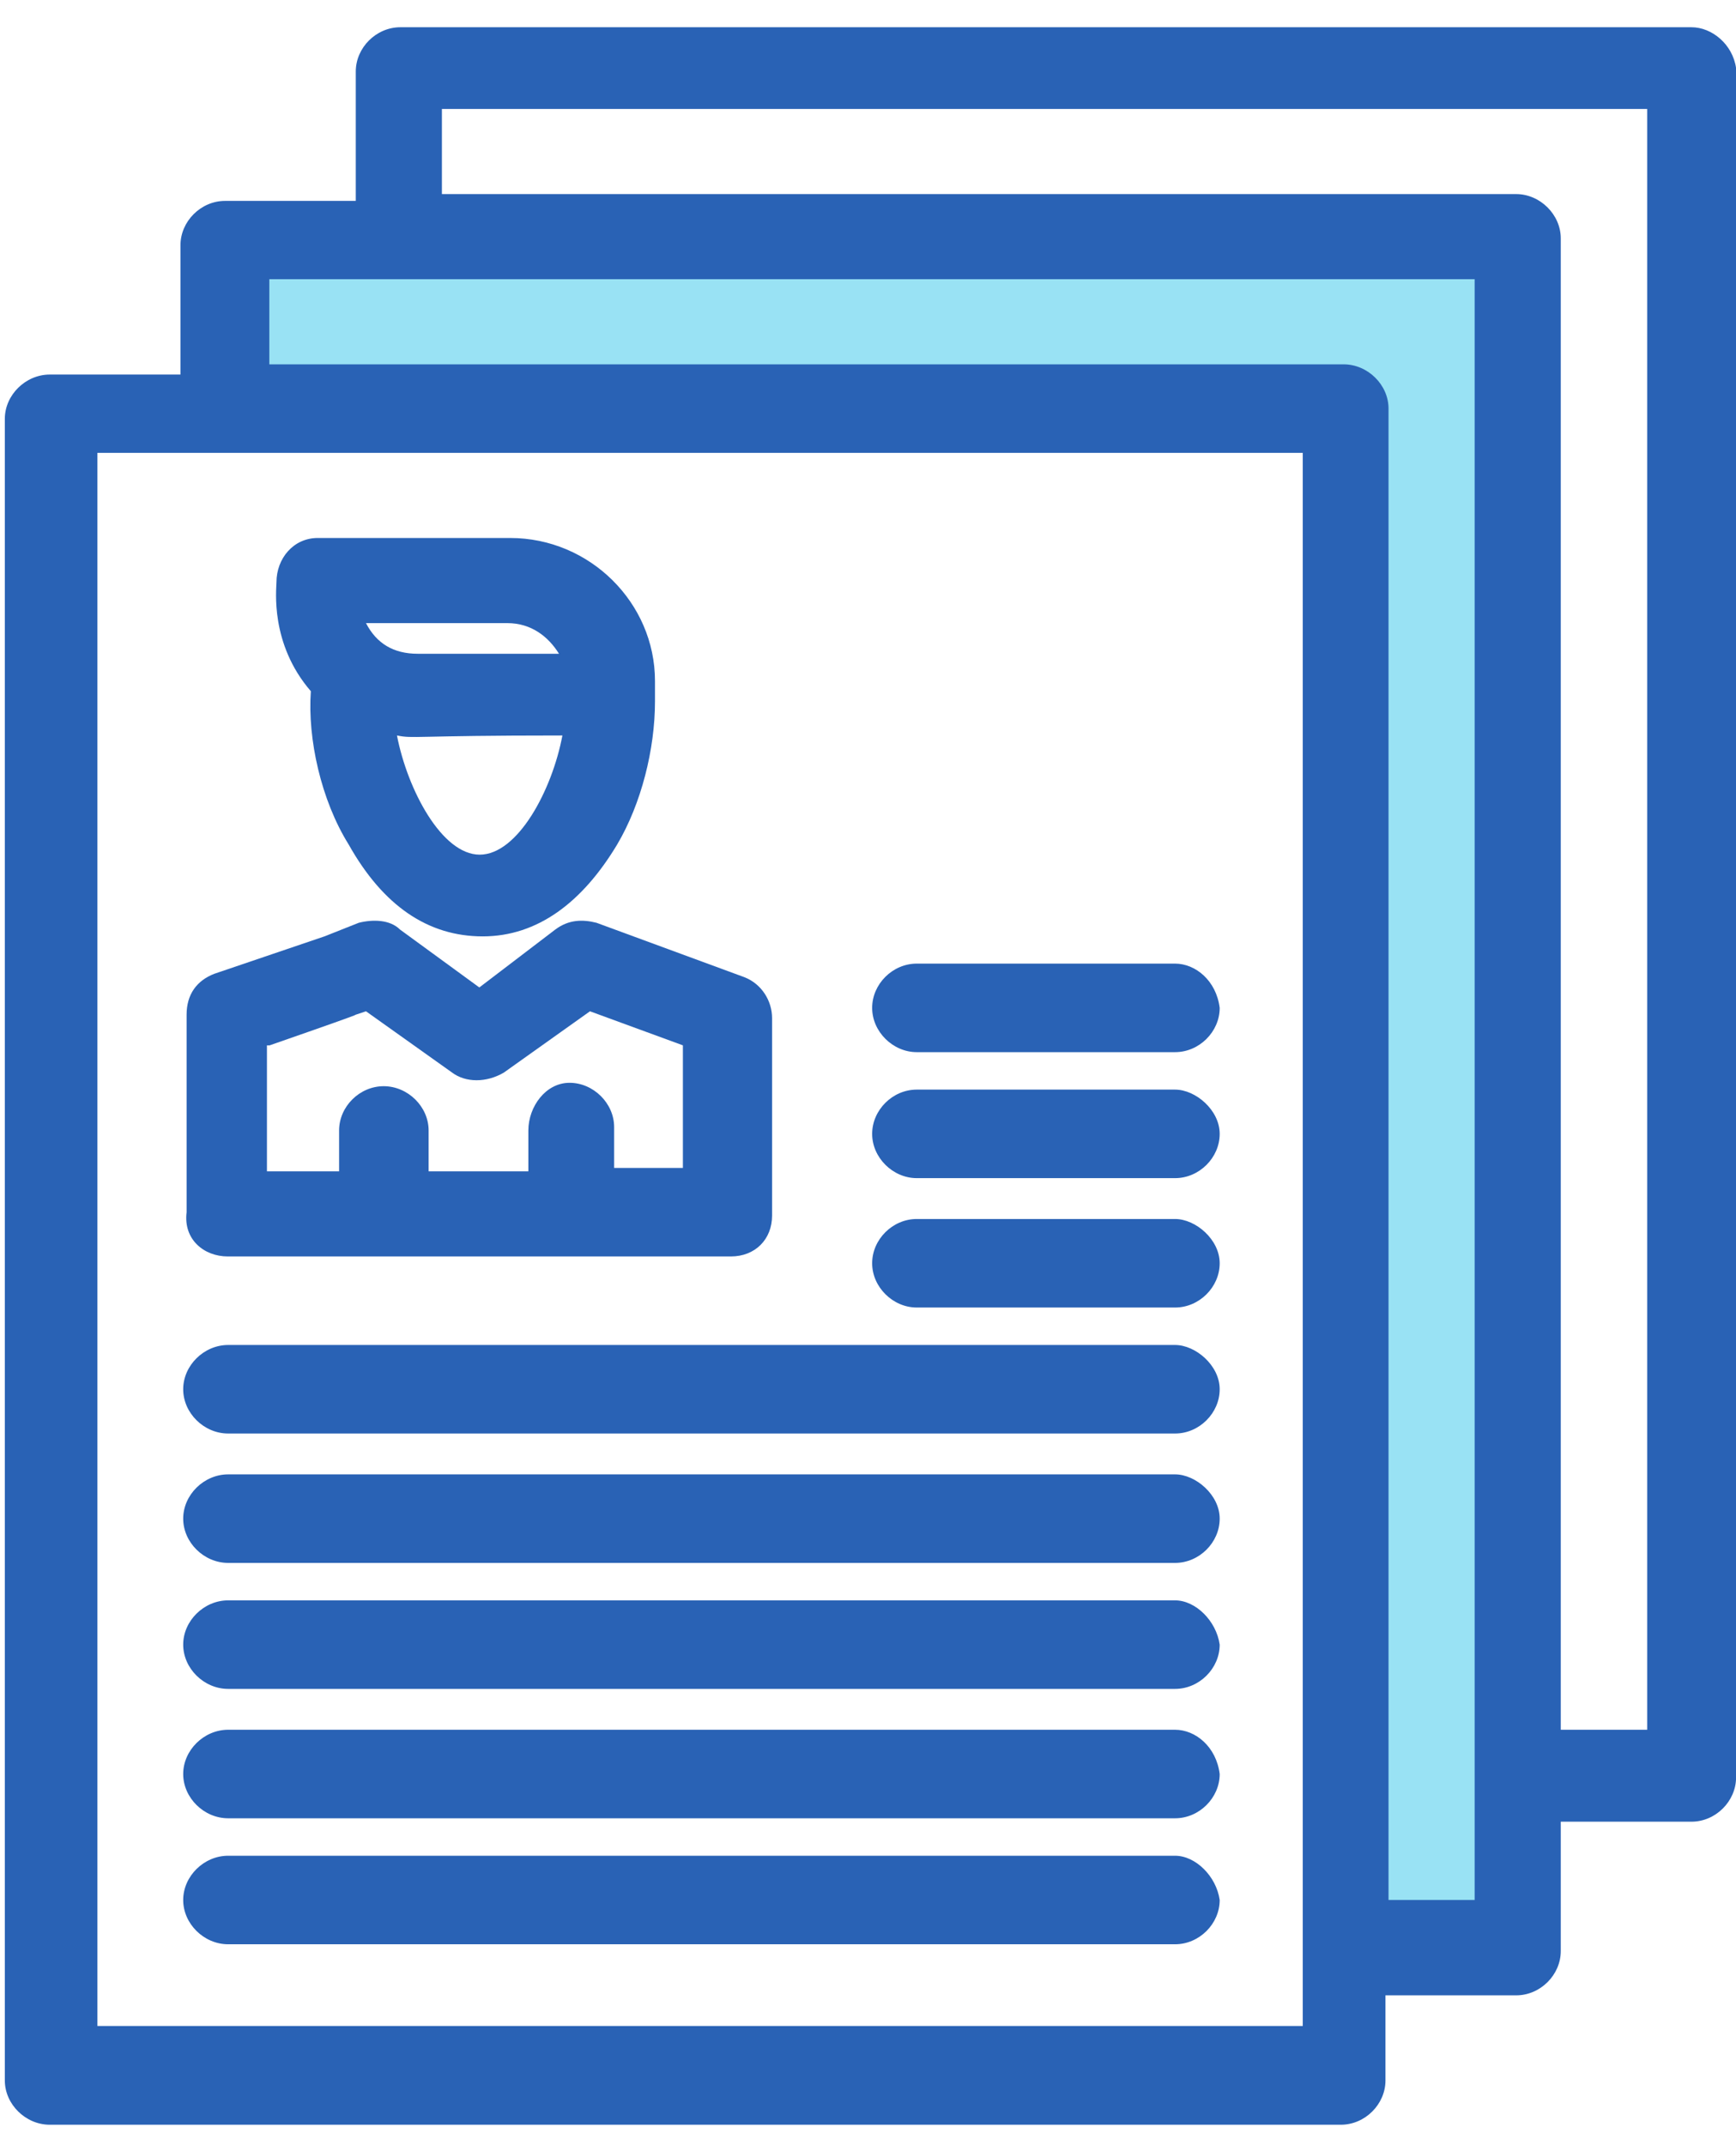 <?xml version="1.0" encoding="UTF-8"?>
<svg xmlns="http://www.w3.org/2000/svg" width="51" height="63" viewBox="0 0 51 63" fill="none">
  <path d="M6.94 7.578V11.984L39.843 12.947V57.69H44.8V7.578H6.94Z" fill="#02B8E3" fill-opacity="0.4"></path>
  <path d="M49.702 0.8H11.762C11.052 0.8 10.452 1.4 10.452 2.1V5.9H6.612C5.902 5.9 5.302 6.5 5.302 7.2V11H1.462C0.752 11 0.142 11.6 0.142 12.3V61.1C0.142 61.8 0.752 62.4 1.462 62.4H39.392C40.102 62.4 40.702 61.8 40.702 61.1V58.6H44.542C45.252 58.6 45.852 58 45.852 57.3V53.5H49.692C50.402 53.5 51.002 52.9 51.002 52.2V2C50.902 1.3 50.292 0.8 49.692 0.8H49.702ZM38.262 59.5H2.862V13.3H38.272V59.5H38.262ZM43.322 55.8H40.792V12C40.792 11.3 40.182 10.7 39.472 10.7H7.912V8.2H43.322V55.8ZM48.382 50.8H45.852V7C45.852 6.3 45.242 5.7 44.542 5.7H12.982V3.2H48.392V50.8H48.382Z" fill="#2962B5"></path>
  <path d="M6.702 36.9H21.472C22.182 36.9 22.682 36.4 22.682 35.7V29.9C22.682 29.4 22.382 28.9 21.872 28.7L17.522 27.1C17.122 27 16.712 27 16.312 27.3L14.082 29L11.752 27.3C11.452 27 10.942 27 10.542 27.1L9.532 27.5L6.292 28.6C5.782 28.8 5.482 29.2 5.482 29.8V35.6C5.382 36.4 5.992 36.9 6.692 36.9H6.702ZM7.922 30.7C11.662 29.4 9.842 30 10.752 29.7L13.282 31.5C13.682 31.8 14.292 31.8 14.802 31.5L17.332 29.7L20.062 30.7V34.3H18.042V33.1C18.042 32.4 17.432 31.8 16.732 31.8C16.032 31.8 15.522 32.5 15.522 33.2V34.4H12.592V33.2C12.592 32.5 11.982 31.9 11.272 31.9C10.562 31.9 9.962 32.5 9.962 33.2V34.4H7.842V30.7H7.942H7.922Z" fill="#2962B5"></path>
  <path d="M10.242 24.8C11.252 26.6 12.572 27.5 14.182 27.5C15.792 27.5 17.112 26.5 18.132 24.8C18.842 23.6 19.242 22 19.242 20.6V20C19.242 17.7 17.322 15.8 14.992 15.8H9.332C8.622 15.8 8.122 16.4 8.122 17.1C8.122 17.3 7.922 18.9 9.132 20.3C9.032 21.7 9.432 23.5 10.242 24.8ZM14.092 25.1C12.982 25.1 11.972 23.2 11.662 21.6C12.172 21.7 12.062 21.6 16.522 21.6C16.222 23.2 15.212 25.1 14.092 25.1ZM14.902 18.3C15.612 18.3 16.112 18.7 16.422 19.2H12.272C11.562 19.2 11.062 18.9 10.752 18.3H14.902Z" fill="#2962B5"></path>
  <path d="M34.522 28.3H26.932C26.222 28.3 25.622 28.9 25.622 29.6C25.622 30.3 26.232 30.9 26.932 30.9H34.522C35.232 30.9 35.832 30.3 35.832 29.6C35.732 28.8 35.122 28.3 34.522 28.3Z" fill="#2962B5"></path>
  <path d="M34.522 32H26.932C26.222 32 25.622 32.6 25.622 33.3C25.622 34 26.232 34.6 26.932 34.6H34.522C35.232 34.6 35.832 34 35.832 33.3C35.832 32.6 35.122 32 34.522 32Z" fill="#2962B5"></path>
  <path d="M34.522 35.8H26.932C26.222 35.8 25.622 36.4 25.622 37.1C25.622 37.8 26.232 38.4 26.932 38.4H34.522C35.232 38.4 35.832 37.8 35.832 37.1C35.832 36.4 35.122 35.8 34.522 35.8Z" fill="#2962B5"></path>
  <path d="M34.522 39.5H6.702C5.992 39.5 5.382 40.1 5.382 40.8C5.382 41.5 5.992 42.1 6.702 42.1H34.522C35.232 42.1 35.832 41.5 35.832 40.8C35.832 40.1 35.122 39.5 34.522 39.5Z" fill="#2962B5"></path>
  <path d="M34.522 43.3H6.702C5.992 43.3 5.382 43.9 5.382 44.6C5.382 45.3 5.992 45.9 6.702 45.9H34.522C35.232 45.9 35.832 45.3 35.832 44.6C35.832 43.9 35.122 43.3 34.522 43.3Z" fill="#2962B5"></path>
  <path d="M34.522 47H6.702C5.992 47 5.382 47.6 5.382 48.3C5.382 49 5.992 49.6 6.702 49.6H34.522C35.232 49.6 35.832 49 35.832 48.3C35.732 47.6 35.122 47 34.522 47Z" fill="#2962B5"></path>
  <path d="M34.522 50.8H6.702C5.992 50.8 5.382 51.4 5.382 52.1C5.382 52.8 5.992 53.4 6.702 53.4H34.522C35.232 53.4 35.832 52.8 35.832 52.1C35.732 51.3 35.122 50.8 34.522 50.8Z" fill="#2962B5"></path>
  <path d="M34.522 54.5H6.702C5.992 54.5 5.382 55.1 5.382 55.8C5.382 56.5 5.992 57.1 6.702 57.1H34.522C35.232 57.1 35.832 56.5 35.832 55.8C35.732 55.1 35.122 54.5 34.522 54.5Z" fill="#2962B5"></path>
</svg>
